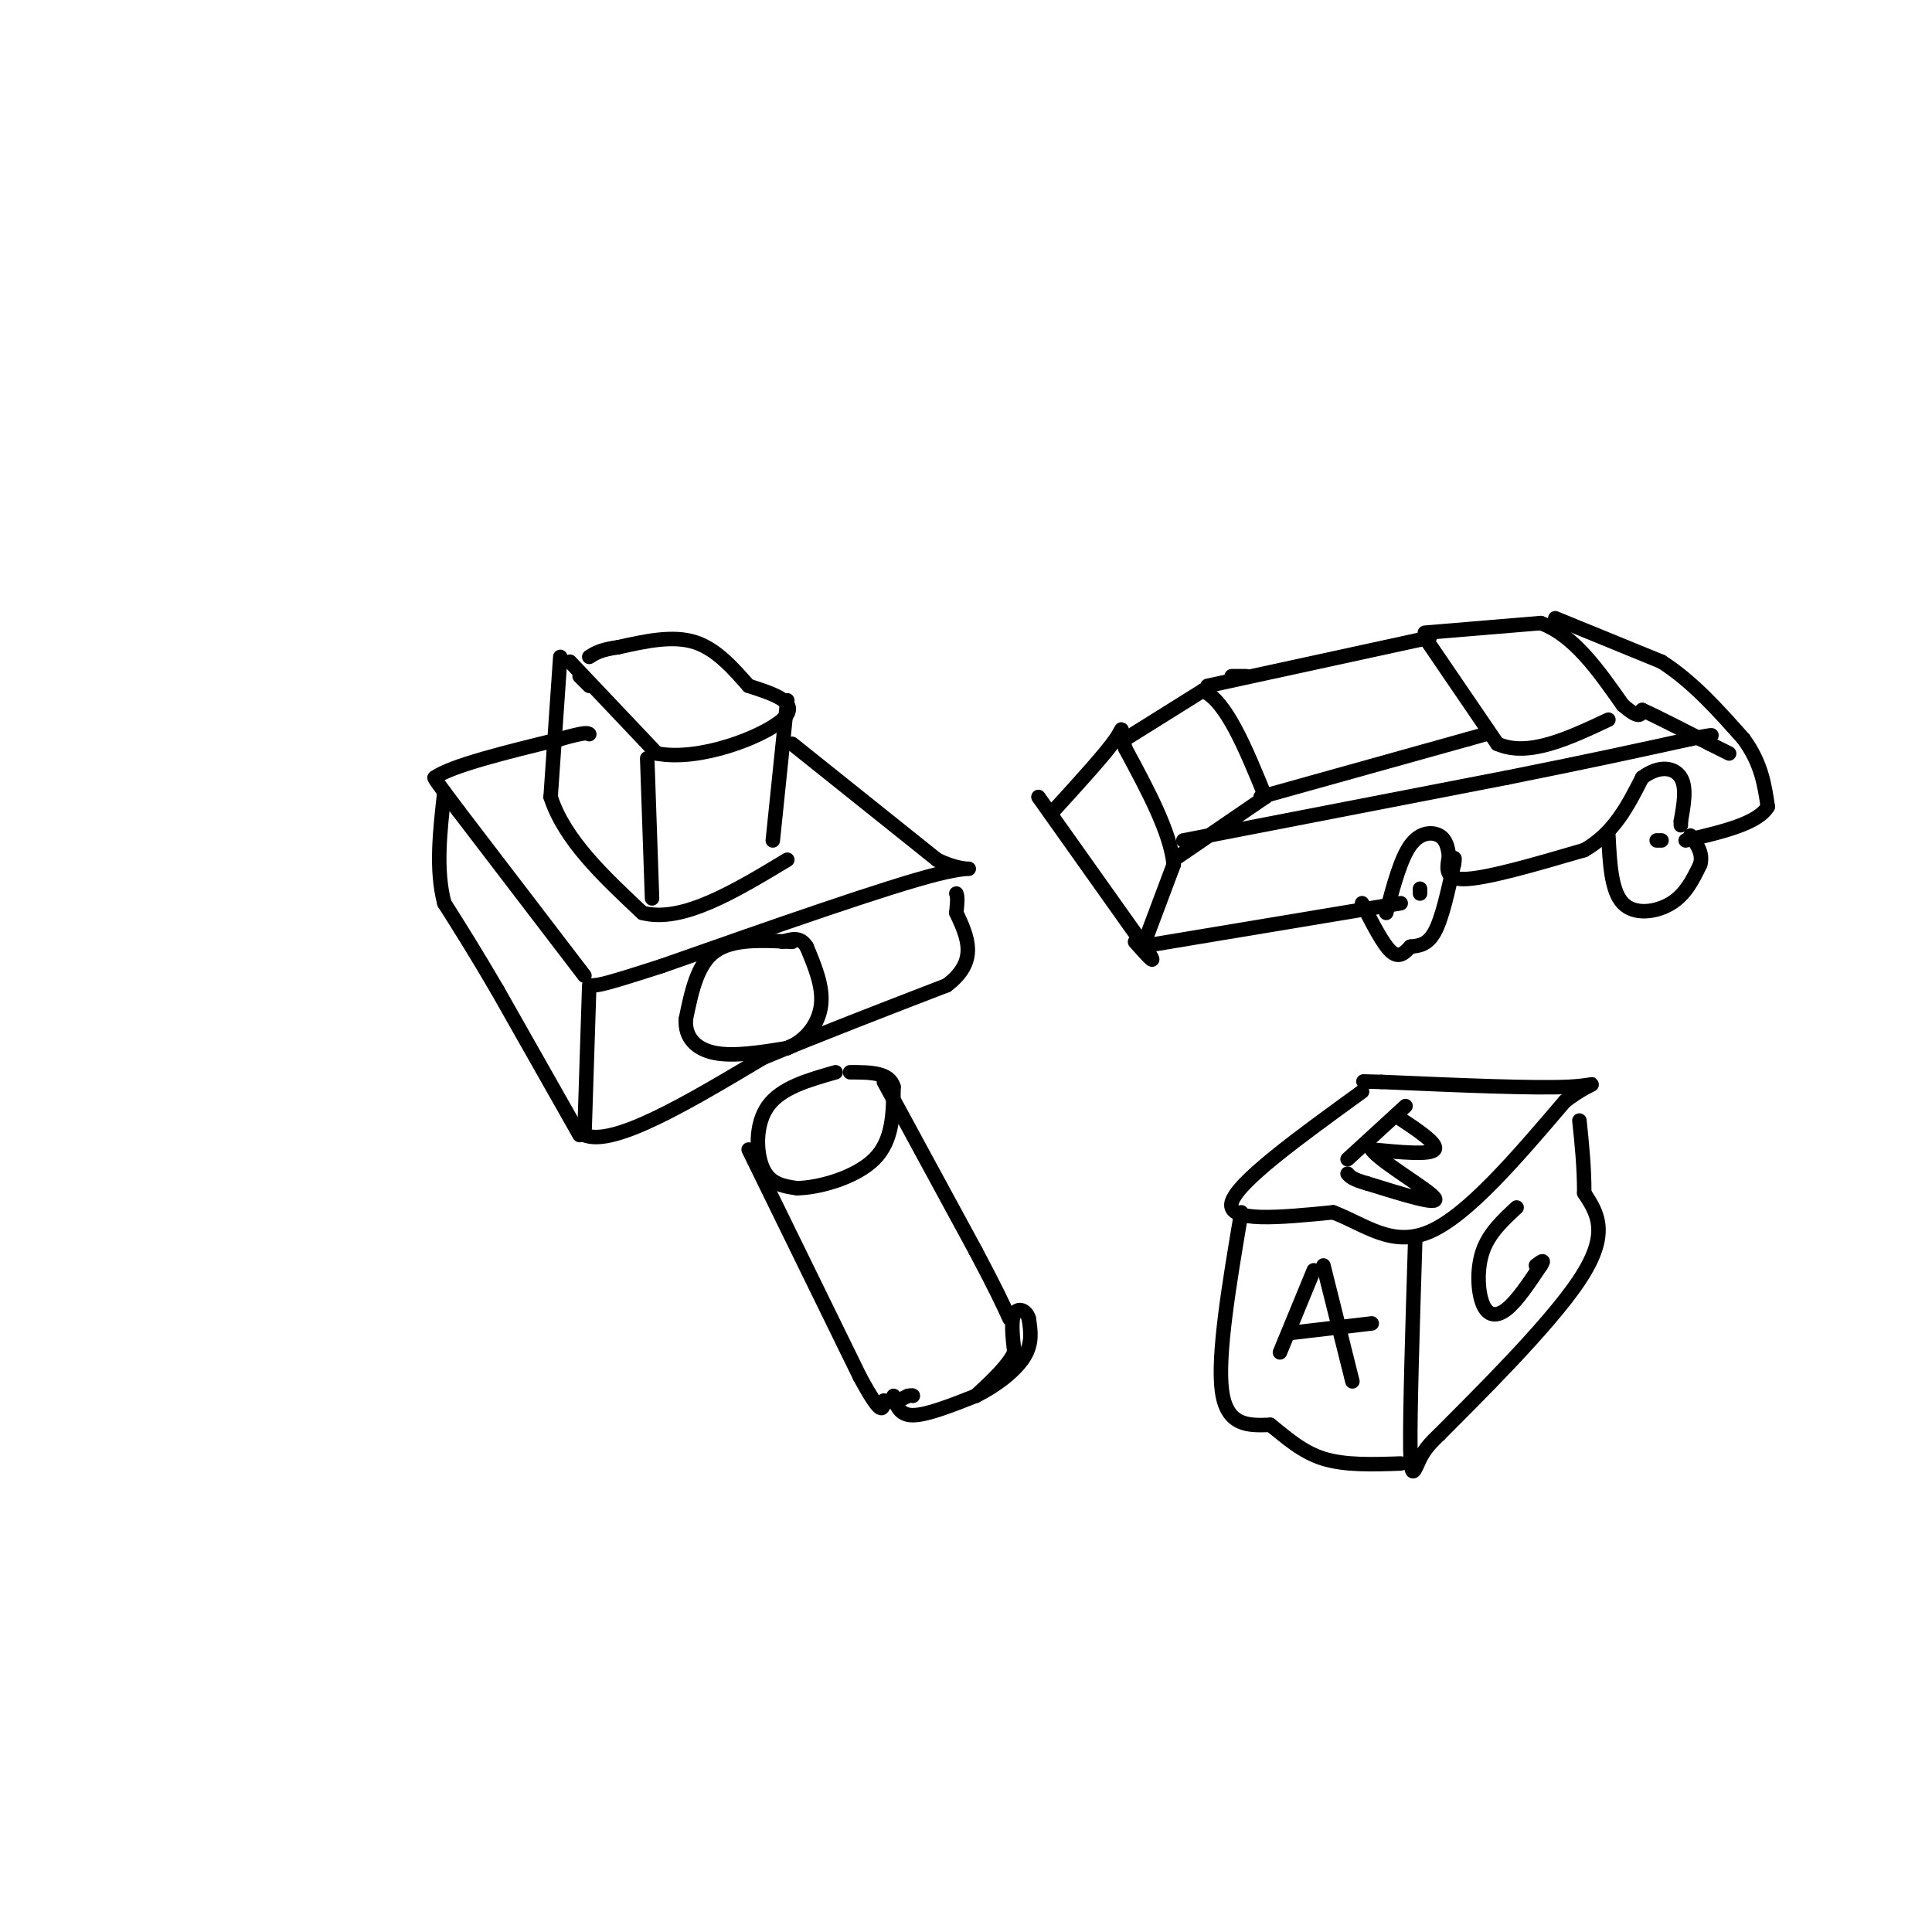 <svg viewBox='0 0 400 400' version='1.1' xmlns='http://www.w3.org/2000/svg' xmlns:xlink='http://www.w3.org/1999/xlink'><g fill='none' stroke='#000000' stroke-width='3' stroke-linecap='round' stroke-linejoin='round'><path d='M120,140c0.000,0.000 2.000,2.000 2,2'/><path d='M118,137c0.000,0.000 18.000,19.000 18,19'/><path d='M136,156c8.889,1.711 22.111,-3.511 26,-7c3.889,-3.489 -1.556,-5.244 -7,-7'/><path d='M155,142c-2.822,-3.133 -6.378,-7.467 -11,-9c-4.622,-1.533 -10.311,-0.267 -16,1'/><path d='M128,134c-3.667,0.500 -4.833,1.250 -6,2'/><path d='M134,157c0.000,0.000 1.000,29.000 1,29'/><path d='M163,145c0.000,0.000 -3.000,29.000 -3,29'/><path d='M116,136c0.000,0.000 -2.000,29.000 -2,29'/><path d='M114,165c2.833,8.833 10.917,16.417 19,24'/><path d='M133,189c8.167,2.167 19.083,-4.417 30,-11'/><path d='M164,154c0.000,0.000 30.000,24.000 30,24'/><path d='M194,178c7.200,3.556 10.200,0.444 0,3c-10.200,2.556 -33.600,10.778 -57,19'/><path d='M137,200c-11.833,3.833 -12.917,3.917 -14,4'/><path d='M121,202c0.000,0.000 -26.000,-34.000 -26,-34'/><path d='M95,168c-5.167,-6.833 -5.083,-6.917 -5,-7'/><path d='M90,161c3.500,-2.500 14.750,-5.250 26,-8'/><path d='M116,153c5.333,-1.500 5.667,-1.250 6,-1'/><path d='M122,204c0.000,0.000 -1.000,31.000 -1,31'/><path d='M121,235c6.000,2.500 21.500,-6.750 37,-16'/><path d='M158,219c12.500,-5.167 25.250,-10.083 38,-15'/><path d='M196,204c6.667,-5.000 4.333,-10.000 2,-15'/><path d='M198,189c0.333,-3.167 0.167,-3.583 0,-4'/><path d='M164,195c-6.167,-0.333 -12.333,-0.667 -16,2c-3.667,2.667 -4.833,8.333 -6,14'/><path d='M142,211c-0.267,3.778 2.067,6.222 6,7c3.933,0.778 9.467,-0.111 15,-1'/><path d='M163,217c4.022,-1.622 6.578,-5.178 7,-9c0.422,-3.822 -1.289,-7.911 -3,-12'/><path d='M167,196c-1.333,-2.167 -3.167,-1.583 -5,-1'/><path d='M173,222c-5.644,1.600 -11.289,3.200 -14,7c-2.711,3.800 -2.489,9.800 -1,13c1.489,3.200 4.244,3.600 7,4'/><path d='M165,246c4.467,-0.044 12.133,-2.156 16,-6c3.867,-3.844 3.933,-9.422 4,-15'/><path d='M185,225c-0.833,-3.000 -4.917,-3.000 -9,-3'/><path d='M183,224c0.000,0.000 19.000,35.000 19,35'/><path d='M202,259c4.333,8.167 5.667,11.083 7,14'/><path d='M155,238c0.000,0.000 23.000,47.000 23,47'/><path d='M178,285c4.667,8.667 4.833,6.833 5,5'/><path d='M183,290c1.667,0.667 3.333,-0.167 5,-1'/><path d='M188,289c1.000,-0.167 1.000,-0.083 1,0'/><path d='M185,289c0.583,2.000 1.167,4.000 4,4c2.833,0.000 7.917,-2.000 13,-4'/><path d='M202,289c4.200,-2.044 8.200,-5.156 10,-8c1.800,-2.844 1.400,-5.422 1,-8'/><path d='M213,273c-0.511,-1.822 -2.289,-2.378 -3,-1c-0.711,1.378 -0.356,4.689 0,8'/><path d='M210,280c-1.333,2.833 -4.667,5.917 -8,9'/><path d='M120,235c0.000,0.000 -17.000,-30.000 -17,-30'/><path d='M103,205c-4.667,-8.000 -7.833,-13.000 -11,-18'/><path d='M92,187c-1.833,-6.833 -0.917,-14.917 0,-23'/><path d='M215,165c0.000,0.000 22.000,31.000 22,31'/><path d='M237,196c3.333,5.000 0.667,2.000 -2,-1'/><path d='M236,196c0.000,0.000 54.000,-9.000 54,-9'/><path d='M287,189c1.489,-5.600 2.978,-11.200 5,-14c2.022,-2.800 4.578,-2.800 6,-2c1.422,0.800 1.711,2.400 2,4'/><path d='M300,177c-0.133,2.000 -1.467,5.000 3,5c4.467,0.000 14.733,-3.000 25,-6'/><path d='M328,176c6.167,-3.500 9.083,-9.250 12,-15'/><path d='M340,161c3.644,-2.733 6.756,-2.067 8,0c1.244,2.067 0.622,5.533 0,9'/><path d='M348,170c0.000,1.500 0.000,0.750 0,0'/><path d='M237,195c0.000,0.000 6.000,-16.000 6,-16'/><path d='M243,179c-0.667,-6.667 -5.333,-15.333 -10,-24'/><path d='M233,155c-1.422,-4.844 0.022,-4.956 -2,-2c-2.022,2.956 -7.511,8.978 -13,15'/><path d='M243,178c0.000,0.000 19.000,-13.000 19,-13'/><path d='M233,153c0.000,0.000 16.000,-10.000 16,-10'/><path d='M249,143c4.833,2.000 8.917,12.000 13,22'/><path d='M255,140c0.000,0.000 3.000,0.000 3,0'/><path d='M250,142c0.000,0.000 46.000,-10.000 46,-10'/><path d='M261,165c0.000,0.000 43.000,-12.000 43,-12'/><path d='M304,153c7.167,-2.000 3.583,-1.000 0,0'/><path d='M295,132c0.000,0.000 15.000,22.000 15,22'/><path d='M310,154c6.333,2.833 14.667,-1.083 23,-5'/><path d='M295,131c0.000,0.000 24.000,-2.000 24,-2'/><path d='M319,129c6.833,2.500 11.917,9.750 17,17'/><path d='M336,146c3.500,3.000 3.750,2.000 4,1'/><path d='M340,147c3.000,1.333 8.500,4.167 14,7'/><path d='M354,154c3.000,1.500 3.500,1.750 4,2'/><path d='M322,128c0.000,0.000 22.000,9.000 22,9'/><path d='M344,137c6.500,4.167 11.750,10.083 17,16'/><path d='M361,153c3.667,5.000 4.333,9.500 5,14'/><path d='M366,167c-2.000,3.500 -9.500,5.250 -17,7'/><path d='M245,174c0.000,0.000 67.000,-13.000 67,-13'/><path d='M312,161c17.500,-3.500 27.750,-5.750 38,-8'/><path d='M350,153c6.667,-1.333 4.333,-0.667 2,0'/><path d='M289,187c0.000,0.000 -1.000,0.000 -1,0'/><path d='M282,187c2.167,4.250 4.333,8.500 6,10c1.667,1.500 2.833,0.250 4,-1'/><path d='M292,196c1.556,-0.200 3.444,-0.200 5,-3c1.556,-2.800 2.778,-8.400 4,-14'/><path d='M301,179c0.500,-2.333 -0.250,-1.167 -1,0'/><path d='M294,185c0.000,0.000 0.000,-1.000 0,-1'/><path d='M333,173c0.289,5.733 0.578,11.467 3,14c2.422,2.533 6.978,1.867 10,0c3.022,-1.867 4.511,-4.933 6,-8'/><path d='M352,179c0.667,-2.333 -0.667,-4.167 -2,-6'/><path d='M344,174c0.000,0.000 -1.000,0.000 -1,0'/><path d='M282,226c-13.000,9.417 -26.000,18.833 -27,23c-1.000,4.167 10.000,3.083 21,2'/><path d='M276,251c6.467,2.400 12.133,7.400 20,4c7.867,-3.400 17.933,-15.200 28,-27'/><path d='M324,228c6.311,-4.822 8.089,-3.378 1,-3c-7.089,0.378 -23.044,-0.311 -39,-1'/><path d='M286,224c-6.500,-0.167 -3.250,-0.083 0,0'/><path d='M293,257c-0.556,17.822 -1.111,35.644 -1,43c0.111,7.356 0.889,4.244 2,2c1.111,-2.244 2.556,-3.622 4,-5'/><path d='M298,297c7.022,-7.089 22.578,-22.311 29,-32c6.422,-9.689 3.711,-13.844 1,-18'/><path d='M328,247c0.000,-5.500 -0.500,-10.250 -1,-15'/><path d='M257,251c-2.500,14.833 -5.000,29.667 -4,37c1.000,7.333 5.500,7.167 10,7'/><path d='M263,295c3.289,2.600 6.511,5.600 11,7c4.489,1.400 10.244,1.200 16,1'/><path d='M272,263c0.000,0.000 -7.000,17.000 -7,17'/><path d='M274,262c0.000,0.000 6.000,24.000 6,24'/><path d='M267,276c0.000,0.000 17.000,-2.000 17,-2'/><path d='M314,250c-2.851,2.643 -5.702,5.286 -7,9c-1.298,3.714 -1.042,8.500 0,11c1.042,2.500 2.869,2.714 5,1c2.131,-1.714 4.565,-5.357 7,-9'/><path d='M319,262c1.000,-1.500 0.000,-0.750 -1,0'/><path d='M291,229c0.000,0.000 -12.000,11.000 -12,11'/><path d='M289,231c4.417,2.917 8.833,5.833 8,7c-0.833,1.167 -6.917,0.583 -13,0'/><path d='M284,238c1.489,2.356 11.711,8.244 13,10c1.289,1.756 -6.356,-0.622 -14,-3'/><path d='M283,245c-3.000,-0.833 -3.500,-1.417 -4,-2'/></g>
</svg>